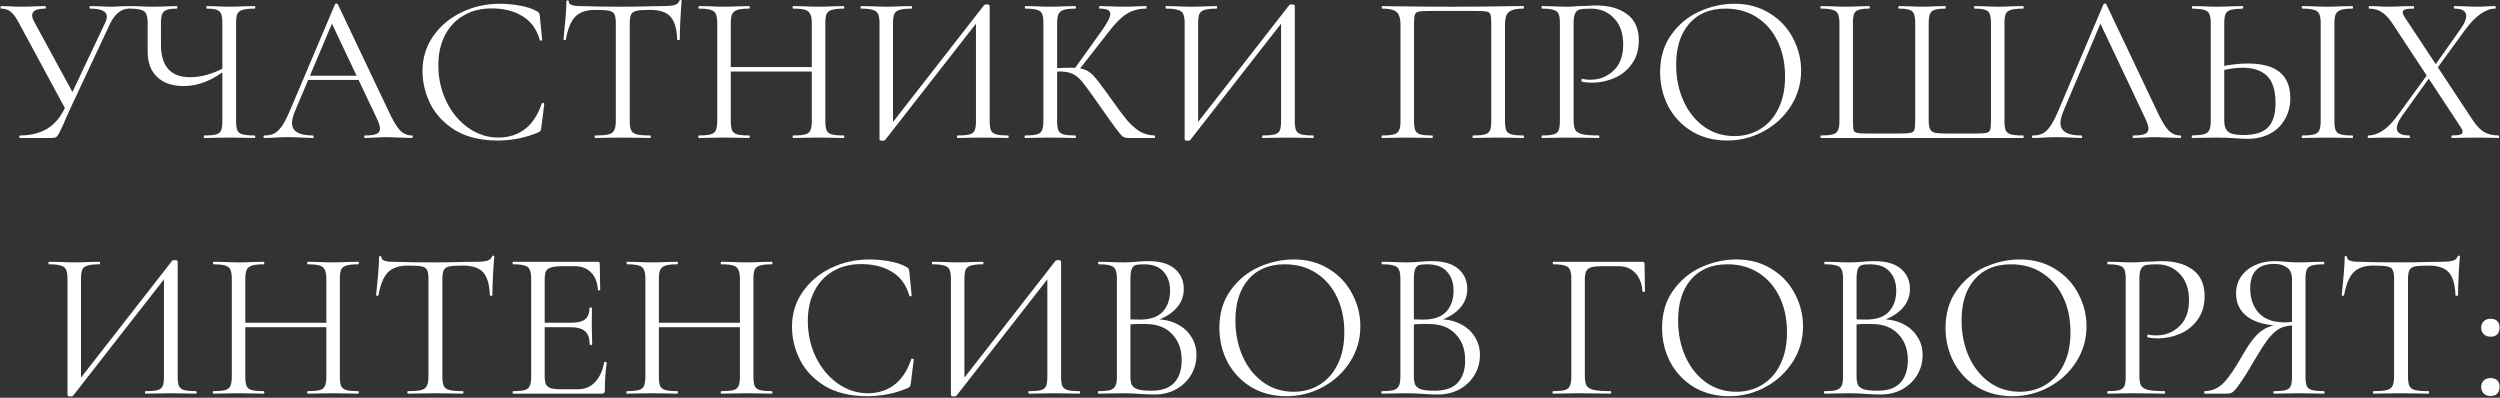 <?xml version="1.0" encoding="UTF-8"?> <svg xmlns="http://www.w3.org/2000/svg" width="616" height="98" viewBox="0 0 616 98" fill="none"><rect x="0" y="0" width="616" height="98" fill="#333333" stroke="none"/><path d="M25.861 5.712C26.173 5.088 26.329 4.551 26.329 4.1C26.329 3.441 26 2.956 25.341 2.644C24.682 2.297 23.642 2.124 22.221 2.124C22.117 2.124 22.065 2.02 22.065 1.812C22.065 1.604 22.117 1.5 22.221 1.5L24.353 1.552C25.532 1.621 26.606 1.656 27.577 1.656C28.166 1.656 28.877 1.621 29.709 1.552L31.737 1.5C31.806 1.5 31.841 1.604 31.841 1.812C31.841 2.02 31.806 2.124 31.737 2.124C30.836 2.124 29.969 2.453 29.137 3.112C28.34 3.771 27.646 4.724 27.057 5.972L17.385 26.616C16.622 28.245 16.033 29.58 15.617 30.62C15.097 31.764 14.716 32.544 14.473 32.96C14.265 33.376 14.04 33.653 13.797 33.792C13.554 33.931 13.208 34 12.757 34H4.905C4.801 34 4.749 33.896 4.749 33.688C4.749 33.48 4.801 33.376 4.905 33.376C7.47 33.376 9.689 32.839 11.561 31.764C13.433 30.655 14.941 28.869 16.085 26.408L25.861 5.712ZM4.749 5.816C4.021 4.429 3.345 3.476 2.721 2.956C2.097 2.401 1.265 2.124 0.225 2.124C0.156 2.124 0.121 2.02 0.121 1.812C0.121 1.604 0.156 1.5 0.225 1.5L2.305 1.552C3.345 1.621 4.229 1.656 4.957 1.656C6.24 1.656 7.609 1.621 9.065 1.552L11.145 1.5C11.249 1.5 11.301 1.604 11.301 1.812C11.301 2.02 11.249 2.124 11.145 2.124C8.996 2.124 7.921 2.679 7.921 3.788C7.921 4.204 8.077 4.707 8.389 5.296L18.321 23.548L16.345 27.292L4.749 5.816ZM54.79 5.816C54.79 4.776 54.703 4.013 54.53 3.528C54.357 3.008 53.993 2.644 53.438 2.436C52.918 2.228 52.086 2.124 50.942 2.124C50.873 2.124 50.838 2.02 50.838 1.812C50.838 1.604 50.873 1.5 50.942 1.5L53.23 1.552C54.617 1.621 55.726 1.656 56.558 1.656C57.494 1.656 58.69 1.621 60.146 1.552L62.746 1.5C62.85 1.5 62.902 1.604 62.902 1.812C62.902 2.02 62.85 2.124 62.746 2.124C61.429 2.124 60.441 2.228 59.782 2.436C59.158 2.609 58.725 2.939 58.482 3.424C58.274 3.909 58.17 4.672 58.17 5.712V29.788C58.17 30.828 58.274 31.608 58.482 32.128C58.725 32.613 59.158 32.943 59.782 33.116C60.441 33.289 61.429 33.376 62.746 33.376C62.85 33.376 62.902 33.48 62.902 33.688C62.902 33.896 62.85 34 62.746 34C61.671 34 60.805 33.983 60.146 33.948L56.558 33.896L52.866 33.948C52.277 33.983 51.445 34 50.37 34C50.266 34 50.214 33.896 50.214 33.688C50.214 33.48 50.266 33.376 50.37 33.376C51.722 33.376 52.693 33.289 53.282 33.116C53.871 32.943 54.27 32.613 54.478 32.128C54.686 31.643 54.79 30.863 54.79 29.788V5.816ZM56.038 16.892C52.467 19.769 48.879 21.208 45.274 21.208C42.466 21.208 40.282 20.463 38.722 18.972C37.162 17.481 36.382 15.419 36.382 12.784V5.712C36.382 4.672 36.261 3.909 36.018 3.424C35.81 2.939 35.394 2.609 34.77 2.436C34.181 2.228 33.245 2.124 31.962 2.124C31.858 2.124 31.806 2.02 31.806 1.812C31.806 1.604 31.858 1.5 31.962 1.5L34.146 1.552C35.533 1.621 36.781 1.656 37.89 1.656C38.93 1.656 40.143 1.621 41.53 1.552L43.558 1.5C43.662 1.5 43.714 1.604 43.714 1.812C43.714 2.02 43.662 2.124 43.558 2.124C42.449 2.124 41.617 2.228 41.062 2.436C40.507 2.644 40.126 3.008 39.918 3.528C39.745 4.013 39.658 4.776 39.658 5.816V10.964C39.658 16.337 42.05 19.024 46.834 19.024C49.607 19.024 52.519 18.192 55.57 16.528L56.038 16.892ZM75.744 18.66H89.524L89.888 19.7H75.224L75.744 18.66ZM101.484 33.376C101.622 33.376 101.692 33.48 101.692 33.688C101.692 33.896 101.622 34 101.484 34C100.825 34 99.802 33.965 98.416 33.896C97.029 33.827 96.024 33.792 95.4 33.792C94.637 33.792 93.666 33.827 92.488 33.896C91.378 33.965 90.529 34 89.94 34C89.801 34 89.732 33.896 89.732 33.688C89.732 33.48 89.801 33.376 89.94 33.376C91.257 33.376 92.193 33.255 92.748 33.012C93.337 32.769 93.632 32.336 93.632 31.712C93.632 31.192 93.424 30.464 93.008 29.528L81.464 5.14L82.764 3.528L72.676 27.396C72.19 28.575 71.948 29.545 71.948 30.308C71.948 32.353 73.646 33.376 77.044 33.376C77.217 33.376 77.304 33.48 77.304 33.688C77.304 33.896 77.217 34 77.044 34C76.42 34 75.518 33.965 74.34 33.896C73.022 33.827 71.878 33.792 70.908 33.792C70.006 33.792 68.966 33.827 67.788 33.896C66.748 33.965 65.881 34 65.188 34C65.014 34 64.928 33.896 64.928 33.688C64.928 33.48 65.014 33.376 65.188 33.376C66.158 33.376 66.973 33.203 67.632 32.856C68.325 32.475 68.966 31.833 69.556 30.932C70.18 29.996 70.856 28.661 71.584 26.928L82.556 1.032C82.625 0.928 82.746 0.876 82.92 0.876C83.093 0.876 83.197 0.928 83.232 1.032L95.504 26.876C96.682 29.441 97.688 31.175 98.52 32.076C99.352 32.943 100.34 33.376 101.484 33.376ZM123.138 0.928C124.802 0.928 126.483 1.084 128.182 1.396C129.881 1.708 131.233 2.159 132.238 2.748C132.55 2.887 132.741 3.043 132.81 3.216C132.914 3.355 132.983 3.615 133.018 3.996L133.59 9.82C133.59 9.924 133.503 9.993 133.33 10.028C133.157 10.028 133.053 9.976 133.018 9.872C132.255 7.203 130.834 5.244 128.754 3.996C126.709 2.713 124.161 2.072 121.11 2.072C118.475 2.072 116.17 2.661 114.194 3.84C112.218 4.984 110.693 6.613 109.618 8.728C108.543 10.843 108.006 13.287 108.006 16.06C108.006 19.284 108.665 22.265 109.982 25.004C111.334 27.743 113.137 29.909 115.39 31.504C117.678 33.099 120.139 33.896 122.774 33.896C125.27 33.896 127.437 33.22 129.274 31.868C131.111 30.481 132.515 28.367 133.486 25.524C133.486 25.42 133.555 25.368 133.694 25.368C133.798 25.368 133.885 25.385 133.954 25.42C134.058 25.455 134.11 25.507 134.11 25.576L133.382 31.452C133.313 31.868 133.226 32.145 133.122 32.284C133.053 32.388 132.862 32.509 132.55 32.648C129.43 33.965 126.137 34.624 122.67 34.624C118.51 34.624 115.026 33.792 112.218 32.128C109.445 30.429 107.399 28.28 106.082 25.68C104.765 23.08 104.106 20.341 104.106 17.464C104.106 14.275 104.99 11.415 106.758 8.884C108.526 6.353 110.866 4.395 113.778 3.008C116.69 1.621 119.81 0.928 123.138 0.928ZM146.639 2.436C144.49 2.436 142.86 2.991 141.751 4.1C140.676 5.209 139.896 7.099 139.411 9.768C139.411 9.837 139.307 9.872 139.099 9.872C138.926 9.872 138.839 9.837 138.839 9.768C138.978 8.52 139.134 6.891 139.307 4.88C139.48 2.869 139.567 1.361 139.567 0.356C139.567 0.183 139.654 0.096 139.827 0.096C140.035 0.096 140.139 0.183 140.139 0.356C140.139 1.119 141.075 1.5 142.947 1.5C145.928 1.604 149.412 1.656 153.399 1.656C155.444 1.656 157.611 1.621 159.899 1.552L163.435 1.5C164.683 1.5 165.602 1.413 166.191 1.24C166.815 1.067 167.214 0.72 167.387 0.2C167.422 0.061 167.526 -0.008 167.699 -0.008C167.872 -0.008 167.959 0.061 167.959 0.2C167.855 1.205 167.751 2.731 167.647 4.776C167.543 6.821 167.491 8.485 167.491 9.768C167.491 9.837 167.387 9.872 167.179 9.872C166.971 9.872 166.867 9.837 166.867 9.768C166.763 7.064 166.208 5.175 165.203 4.1C164.198 2.991 162.534 2.436 160.211 2.436C158.651 2.436 157.542 2.505 156.883 2.644C156.224 2.783 155.774 3.077 155.531 3.528C155.288 3.979 155.167 4.741 155.167 5.816V29.788C155.167 30.863 155.288 31.643 155.531 32.128C155.774 32.613 156.242 32.943 156.935 33.116C157.628 33.289 158.72 33.376 160.211 33.376C160.315 33.376 160.367 33.48 160.367 33.688C160.367 33.896 160.315 34 160.211 34C159.067 34 158.148 33.983 157.455 33.948L153.399 33.896L149.499 33.948C148.806 33.983 147.852 34 146.639 34C146.57 34 146.535 33.896 146.535 33.688C146.535 33.48 146.57 33.376 146.639 33.376C148.13 33.376 149.222 33.289 149.915 33.116C150.608 32.943 151.076 32.613 151.319 32.128C151.596 31.608 151.735 30.828 151.735 29.788V5.712C151.735 4.637 151.614 3.892 151.371 3.476C151.128 3.025 150.678 2.748 150.019 2.644C149.36 2.505 148.234 2.436 146.639 2.436ZM200.032 5.816C200.032 4.776 199.911 4.013 199.668 3.528C199.46 3.008 199.044 2.644 198.42 2.436C197.796 2.228 196.808 2.124 195.456 2.124C195.352 2.124 195.3 2.02 195.3 1.812C195.3 1.604 195.352 1.5 195.456 1.5L197.952 1.552C199.477 1.621 200.743 1.656 201.748 1.656C202.684 1.656 203.88 1.621 205.336 1.552L207.884 1.5C207.988 1.5 208.04 1.604 208.04 1.812C208.04 2.02 207.988 2.124 207.884 2.124C206.567 2.124 205.596 2.228 204.972 2.436C204.348 2.609 203.915 2.939 203.672 3.424C203.464 3.909 203.36 4.672 203.36 5.712V29.788C203.36 30.828 203.464 31.608 203.672 32.128C203.915 32.613 204.348 32.943 204.972 33.116C205.596 33.289 206.567 33.376 207.884 33.376C207.988 33.376 208.04 33.48 208.04 33.688C208.04 33.896 207.988 34 207.884 34C206.809 34 205.96 33.983 205.336 33.948L201.748 33.896L197.952 33.948C197.328 33.983 196.496 34 195.456 34C195.352 34 195.3 33.896 195.3 33.688C195.3 33.48 195.352 33.376 195.456 33.376C196.808 33.376 197.796 33.289 198.42 33.116C199.044 32.943 199.46 32.613 199.668 32.128C199.911 31.608 200.032 30.828 200.032 29.788V5.816ZM178.244 16.528H201.488V17.62H178.244V16.528ZM176.736 5.712C176.736 4.672 176.615 3.909 176.372 3.424C176.164 2.939 175.748 2.609 175.124 2.436C174.5 2.228 173.529 2.124 172.212 2.124C172.143 2.124 172.108 2.02 172.108 1.812C172.108 1.604 172.143 1.5 172.212 1.5L174.864 1.552C176.32 1.621 177.481 1.656 178.348 1.656C179.353 1.656 180.619 1.621 182.144 1.552L184.64 1.5C184.709 1.5 184.744 1.604 184.744 1.812C184.744 2.02 184.709 2.124 184.64 2.124C183.323 2.124 182.335 2.228 181.676 2.436C181.052 2.644 180.619 3.008 180.376 3.528C180.168 4.013 180.064 4.776 180.064 5.816V29.788C180.064 30.828 180.168 31.608 180.376 32.128C180.619 32.613 181.052 32.943 181.676 33.116C182.3 33.289 183.288 33.376 184.64 33.376C184.709 33.376 184.744 33.48 184.744 33.688C184.744 33.896 184.709 34 184.64 34C183.565 34 182.716 33.983 182.092 33.948L178.348 33.896L174.76 33.948C174.136 33.983 173.269 34 172.16 34C172.091 34 172.056 33.896 172.056 33.688C172.056 33.48 172.091 33.376 172.16 33.376C173.477 33.376 174.448 33.289 175.072 33.116C175.731 32.943 176.164 32.613 176.372 32.128C176.615 31.608 176.736 30.828 176.736 29.788V5.712ZM242.505 1.24C242.609 1.136 242.8 1.084 243.077 1.084C243.597 1.084 243.857 1.205 243.857 1.448V29.788C243.857 30.828 243.961 31.608 244.169 32.128C244.412 32.613 244.845 32.943 245.469 33.116C246.093 33.289 247.064 33.376 248.381 33.376C248.485 33.376 248.537 33.48 248.537 33.688C248.537 33.896 248.485 34 248.381 34C247.306 34 246.44 33.983 245.781 33.948L242.193 33.896L238.397 33.948C237.808 33.983 236.993 34 235.953 34C235.849 34 235.797 33.896 235.797 33.688C235.797 33.48 235.849 33.376 235.953 33.376C237.305 33.376 238.293 33.289 238.917 33.116C239.541 32.943 239.957 32.613 240.165 32.128C240.373 31.643 240.477 30.863 240.477 29.788V4.36L241.465 4.568L218.117 34.468C218.013 34.607 217.805 34.676 217.493 34.676C216.973 34.676 216.713 34.555 216.713 34.312V5.712C216.713 4.672 216.592 3.909 216.349 3.424C216.141 2.939 215.708 2.609 215.049 2.436C214.425 2.228 213.454 2.124 212.137 2.124C212.068 2.124 212.033 2.02 212.033 1.812C212.033 1.604 212.068 1.5 212.137 1.5L214.841 1.552C216.297 1.621 217.476 1.656 218.377 1.656C219.382 1.656 220.648 1.621 222.173 1.552L224.617 1.5C224.686 1.5 224.721 1.604 224.721 1.812C224.721 2.02 224.686 2.124 224.617 2.124C223.265 2.124 222.277 2.228 221.653 2.436C221.029 2.609 220.596 2.939 220.353 3.424C220.145 3.909 220.041 4.672 220.041 5.712V31.452L219.105 31.244L242.505 1.24ZM277.946 34C277.461 34 277.027 33.879 276.646 33.636C276.299 33.359 275.71 32.665 274.878 31.556C274.046 30.447 272.555 28.349 270.406 25.264C268.707 22.837 267.477 21.156 266.714 20.22C265.951 19.284 265.171 18.625 264.374 18.244C263.577 17.828 262.502 17.62 261.15 17.62C260.699 17.62 260.283 17.637 259.902 17.672C259.521 17.707 259.191 17.741 258.914 17.776L258.862 16.84C261.046 16.736 262.745 16.684 263.958 16.684C265.449 16.684 266.593 16.857 267.39 17.204C268.187 17.516 268.933 18.071 269.626 18.868C270.354 19.665 271.481 21.139 273.006 23.288L273.682 24.224C275.311 26.547 276.629 28.315 277.634 29.528C278.639 30.707 279.679 31.643 280.754 32.336C281.863 32.995 283.111 33.341 284.498 33.376C284.567 33.376 284.602 33.48 284.602 33.688C284.602 33.896 284.567 34 284.498 34H277.946ZM252.57 34C252.501 34 252.466 33.896 252.466 33.688C252.466 33.48 252.501 33.376 252.57 33.376C253.887 33.376 254.858 33.289 255.482 33.116C256.106 32.943 256.522 32.613 256.73 32.128C256.973 31.608 257.094 30.828 257.094 29.788V5.712C257.094 4.672 256.99 3.909 256.782 3.424C256.574 2.939 256.158 2.609 255.534 2.436C254.91 2.228 253.939 2.124 252.622 2.124C252.553 2.124 252.518 2.02 252.518 1.812C252.518 1.604 252.553 1.5 252.622 1.5L255.17 1.552C256.626 1.621 257.805 1.656 258.706 1.656C259.711 1.656 260.977 1.621 262.502 1.552L264.998 1.5C265.067 1.5 265.102 1.604 265.102 1.812C265.102 2.02 265.067 2.124 264.998 2.124C263.681 2.124 262.71 2.228 262.086 2.436C261.462 2.644 261.029 3.008 260.786 3.528C260.578 4.013 260.474 4.776 260.474 5.816V29.788C260.474 30.828 260.578 31.608 260.786 32.128C261.029 32.613 261.445 32.943 262.034 33.116C262.658 33.289 263.646 33.376 264.998 33.376C265.067 33.376 265.102 33.48 265.102 33.688C265.102 33.896 265.067 34 264.998 34C263.923 34 263.074 33.983 262.45 33.948L258.706 33.896L255.17 33.948C254.546 33.983 253.679 34 252.57 34ZM264.686 17.048L271.238 7.896C272.798 5.747 273.578 4.256 273.578 3.424C273.578 2.973 273.353 2.644 272.902 2.436C272.486 2.228 271.827 2.124 270.926 2.124C270.857 2.124 270.822 2.02 270.822 1.812C270.822 1.604 270.857 1.5 270.926 1.5L273.162 1.552C274.479 1.621 275.71 1.656 276.854 1.656C278.033 1.656 279.246 1.621 280.494 1.552L282.366 1.5C282.47 1.5 282.522 1.604 282.522 1.812C282.522 2.02 282.47 2.124 282.366 2.124C280.529 2.124 278.917 2.575 277.53 3.476C276.178 4.343 274.705 5.833 273.11 7.948L265.622 17.516L264.686 17.048ZM317.686 1.24C317.79 1.136 317.98 1.084 318.258 1.084C318.778 1.084 319.038 1.205 319.038 1.448V29.788C319.038 30.828 319.142 31.608 319.35 32.128C319.592 32.613 320.026 32.943 320.65 33.116C321.274 33.289 322.244 33.376 323.562 33.376C323.666 33.376 323.718 33.48 323.718 33.688C323.718 33.896 323.666 34 323.562 34C322.487 34 321.62 33.983 320.962 33.948L317.374 33.896L313.578 33.948C312.988 33.983 312.174 34 311.134 34C311.03 34 310.978 33.896 310.978 33.688C310.978 33.48 311.03 33.376 311.134 33.376C312.486 33.376 313.474 33.289 314.098 33.116C314.722 32.943 315.138 32.613 315.346 32.128C315.554 31.643 315.658 30.863 315.658 29.788V4.36L316.646 4.568L293.298 34.468C293.194 34.607 292.986 34.676 292.674 34.676C292.154 34.676 291.894 34.555 291.894 34.312V5.712C291.894 4.672 291.772 3.909 291.53 3.424C291.322 2.939 290.888 2.609 290.23 2.436C289.606 2.228 288.635 2.124 287.318 2.124C287.248 2.124 287.214 2.02 287.214 1.812C287.214 1.604 287.248 1.5 287.318 1.5L290.022 1.552C291.478 1.621 292.656 1.656 293.558 1.656C294.563 1.656 295.828 1.621 297.354 1.552L299.798 1.5C299.867 1.5 299.902 1.604 299.902 1.812C299.902 2.02 299.867 2.124 299.798 2.124C298.446 2.124 297.458 2.228 296.834 2.436C296.21 2.609 295.776 2.939 295.534 3.424C295.326 3.909 295.222 4.672 295.222 5.712V31.452L294.286 31.244L317.686 1.24ZM375.35 33.376C375.454 33.376 375.506 33.48 375.506 33.688C375.506 33.896 375.454 34 375.35 34C374.241 34 373.374 33.983 372.75 33.948L369.214 33.896L365.522 33.948C364.898 33.983 364.049 34 362.974 34C362.87 34 362.818 33.896 362.818 33.688C362.818 33.48 362.87 33.376 362.974 33.376C364.292 33.376 365.262 33.289 365.886 33.116C366.51 32.943 366.926 32.613 367.134 32.128C367.342 31.608 367.446 30.828 367.446 29.788V5.92C367.446 4.741 367.377 3.961 367.238 3.58C367.134 3.199 366.84 2.956 366.354 2.852C365.869 2.748 364.881 2.696 363.39 2.696H352.73C351.17 2.696 350.13 2.748 349.61 2.852C349.09 2.956 348.761 3.216 348.622 3.632C348.484 4.013 348.414 4.776 348.414 5.92V29.788C348.414 30.828 348.518 31.608 348.726 32.128C348.969 32.613 349.385 32.943 349.974 33.116C350.598 33.289 351.586 33.376 352.938 33.376C353.008 33.376 353.042 33.48 353.042 33.688C353.042 33.896 353.008 34 352.938 34C351.864 34 351.014 33.983 350.39 33.948L346.646 33.896L343.11 33.948C342.486 33.983 341.62 34 340.51 34C340.441 34 340.406 33.896 340.406 33.688C340.406 33.48 340.441 33.376 340.51 33.376C341.828 33.376 342.798 33.289 343.422 33.116C344.081 32.943 344.514 32.613 344.722 32.128C344.965 31.608 345.086 30.828 345.086 29.788V6.336C345.086 5.261 344.965 4.429 344.722 3.84C344.514 3.251 344.081 2.817 343.422 2.54C342.764 2.263 341.81 2.124 340.562 2.124C340.493 2.124 340.458 2.02 340.458 1.812C340.458 1.604 340.493 1.5 340.562 1.5C341.741 1.5 342.868 1.517 343.942 1.552C348.449 1.621 353.181 1.656 358.138 1.656C362.645 1.656 367.81 1.604 373.634 1.5H375.35C375.454 1.5 375.506 1.604 375.506 1.812C375.506 2.02 375.454 2.124 375.35 2.124C374.102 2.124 373.149 2.263 372.49 2.54C371.832 2.817 371.381 3.251 371.138 3.84C370.93 4.429 370.826 5.261 370.826 6.336V29.788C370.826 30.828 370.93 31.608 371.138 32.128C371.381 32.613 371.814 32.943 372.438 33.116C373.062 33.289 374.033 33.376 375.35 33.376ZM387.737 29.58C387.737 30.689 387.876 31.504 388.153 32.024C388.465 32.509 389.037 32.856 389.869 33.064C390.736 33.272 392.088 33.376 393.925 33.376C394.029 33.376 394.081 33.48 394.081 33.688C394.081 33.896 394.029 34 393.925 34C392.504 34 391.394 33.983 390.597 33.948L386.073 33.896L382.589 33.948C381.93 33.983 381.046 34 379.937 34C379.868 34 379.833 33.896 379.833 33.688C379.833 33.48 379.868 33.376 379.937 33.376C381.254 33.376 382.208 33.289 382.797 33.116C383.421 32.943 383.837 32.613 384.045 32.128C384.253 31.608 384.357 30.828 384.357 29.788V5.712C384.357 4.672 384.253 3.909 384.045 3.424C383.837 2.939 383.421 2.609 382.797 2.436C382.208 2.228 381.254 2.124 379.937 2.124C379.868 2.124 379.833 2.02 379.833 1.812C379.833 1.604 379.868 1.5 379.937 1.5L382.537 1.552C383.993 1.621 385.154 1.656 386.021 1.656C386.888 1.656 387.858 1.604 388.933 1.5C389.349 1.5 390.008 1.483 390.909 1.448C391.81 1.379 392.59 1.344 393.249 1.344C396.438 1.344 398.986 2.055 400.893 3.476C402.834 4.897 403.805 7.064 403.805 9.976C403.805 12.264 403.233 14.188 402.089 15.748C400.98 17.308 399.541 18.469 397.773 19.232C396.005 19.995 394.185 20.376 392.313 20.376C391.308 20.376 390.476 20.289 389.817 20.116C389.713 20.116 389.661 20.029 389.661 19.856C389.661 19.752 389.678 19.648 389.713 19.544C389.782 19.44 389.852 19.405 389.921 19.44C390.476 19.579 391.1 19.648 391.793 19.648C394.081 19.648 396.005 18.903 397.565 17.412C399.16 15.921 399.957 13.772 399.957 10.964C399.957 8.225 399.212 6.076 397.721 4.516C396.23 2.921 394.324 2.124 392.001 2.124C390.753 2.124 389.852 2.193 389.297 2.332C388.742 2.471 388.344 2.8 388.101 3.32C387.858 3.805 387.737 4.637 387.737 5.816V29.58ZM425.539 34.624C422.315 34.624 419.438 33.879 416.907 32.388C414.411 30.863 412.47 28.817 411.083 26.252C409.731 23.652 409.055 20.827 409.055 17.776C409.055 14.205 409.957 11.155 411.759 8.624C413.562 6.059 415.867 4.135 418.675 2.852C421.518 1.569 424.413 0.928 427.359 0.928C430.653 0.928 433.547 1.708 436.043 3.268C438.539 4.793 440.446 6.821 441.763 9.352C443.115 11.883 443.791 14.569 443.791 17.412C443.791 20.567 442.959 23.461 441.295 26.096C439.631 28.731 437.395 30.811 434.587 32.336C431.814 33.861 428.798 34.624 425.539 34.624ZM427.359 33.532C429.717 33.532 431.831 32.96 433.703 31.816C435.61 30.672 437.101 29.008 438.175 26.824C439.285 24.605 439.839 21.953 439.839 18.868C439.839 15.609 439.233 12.715 438.019 10.184C436.806 7.653 435.09 5.677 432.871 4.256C430.687 2.835 428.122 2.124 425.175 2.124C421.362 2.124 418.381 3.355 416.231 5.816C414.082 8.277 413.007 11.657 413.007 15.956C413.007 19.215 413.614 22.196 414.827 24.9C416.041 27.569 417.739 29.684 419.923 31.244C422.107 32.769 424.586 33.532 427.359 33.532ZM448.66 34C448.591 34 448.556 33.896 448.556 33.688C448.556 33.48 448.591 33.376 448.66 33.376C449.977 33.376 450.948 33.289 451.572 33.116C452.231 32.943 452.664 32.613 452.872 32.128C453.115 31.608 453.236 30.828 453.236 29.788V5.712C453.236 4.672 453.115 3.909 452.872 3.424C452.664 2.939 452.231 2.609 451.572 2.436C450.948 2.228 449.977 2.124 448.66 2.124C448.591 2.124 448.556 2.02 448.556 1.812C448.556 1.604 448.591 1.5 448.66 1.5L451.26 1.552C452.716 1.621 453.895 1.656 454.796 1.656C455.697 1.656 456.841 1.621 458.228 1.552L460.568 1.5C460.672 1.5 460.724 1.604 460.724 1.812C460.724 2.02 460.672 2.124 460.568 2.124C459.389 2.124 458.523 2.228 457.968 2.436C457.413 2.609 457.032 2.939 456.824 3.424C456.651 3.909 456.564 4.672 456.564 5.712V29.684C456.564 30.863 456.616 31.643 456.72 32.024C456.859 32.405 457.171 32.648 457.656 32.752C458.141 32.856 459.129 32.908 460.62 32.908H467.588C469.113 32.908 470.136 32.856 470.656 32.752C471.211 32.648 471.557 32.405 471.696 32.024C471.835 31.608 471.904 30.828 471.904 29.684V5.712C471.904 4.672 471.8 3.909 471.592 3.424C471.419 2.939 471.055 2.609 470.5 2.436C469.945 2.228 469.079 2.124 467.9 2.124C467.796 2.124 467.744 2.02 467.744 1.812C467.744 1.604 467.796 1.5 467.9 1.5L470.396 1.552C471.783 1.621 472.857 1.656 473.62 1.656C474.487 1.656 475.579 1.621 476.896 1.552L479.34 1.5C479.409 1.5 479.444 1.604 479.444 1.812C479.444 2.02 479.409 2.124 479.34 2.124C478.127 2.124 477.243 2.228 476.688 2.436C476.133 2.609 475.752 2.939 475.544 3.424C475.336 3.909 475.232 4.672 475.232 5.712V29.788C475.232 30.793 475.371 31.521 475.648 31.972C475.925 32.388 476.359 32.648 476.948 32.752C477.572 32.856 478.577 32.908 479.964 32.908H486.256C487.816 32.908 488.856 32.856 489.376 32.752C489.896 32.648 490.225 32.405 490.364 32.024C490.503 31.643 490.572 30.863 490.572 29.684V5.712C490.572 4.672 490.468 3.909 490.26 3.424C490.087 2.939 489.723 2.609 489.168 2.436C488.613 2.228 487.747 2.124 486.568 2.124C486.464 2.124 486.412 2.02 486.412 1.812C486.412 1.604 486.464 1.5 486.568 1.5L488.908 1.552C490.295 1.621 491.439 1.656 492.34 1.656C493.241 1.656 494.42 1.621 495.876 1.552L498.476 1.5C498.58 1.5 498.632 1.604 498.632 1.812C498.632 2.02 498.58 2.124 498.476 2.124C497.124 2.124 496.136 2.228 495.512 2.436C494.888 2.609 494.455 2.939 494.212 3.424C494.004 3.909 493.9 4.672 493.9 5.712V29.788C493.9 30.828 494.004 31.608 494.212 32.128C494.455 32.613 494.888 32.943 495.512 33.116C496.171 33.289 497.159 33.376 498.476 33.376C498.58 33.376 498.632 33.48 498.632 33.688C498.632 33.896 498.58 34 498.476 34H448.66ZM500.935 34C500.762 34 500.675 33.896 500.675 33.688C500.675 33.48 500.762 33.376 500.935 33.376C501.906 33.376 502.721 33.203 503.379 32.856C504.073 32.475 504.714 31.833 505.303 30.932C505.927 29.996 506.603 28.661 507.331 26.928L518.303 1.032C518.373 0.928 518.494 0.876 518.667 0.876C518.841 0.876 518.945 0.928 518.979 1.032L531.251 26.876C532.43 29.441 533.435 31.175 534.267 32.076C535.099 32.943 536.087 33.376 537.231 33.376C537.37 33.376 537.439 33.48 537.439 33.688C537.439 33.896 537.37 34 537.231 34C536.573 34 535.55 33.965 534.163 33.896C532.777 33.827 531.771 33.792 531.147 33.792C530.385 33.792 529.414 33.827 528.235 33.896C527.126 33.965 526.277 34 525.687 34C525.549 34 525.479 33.896 525.479 33.688C525.479 33.48 525.549 33.376 525.687 33.376C527.005 33.376 527.941 33.255 528.495 33.012C529.085 32.769 529.379 32.336 529.379 31.712C529.379 31.192 529.171 30.464 528.755 29.528L517.211 5.14L518.511 3.528L508.423 27.396C507.938 28.575 507.695 29.545 507.695 30.308C507.695 32.353 509.394 33.376 512.791 33.376C512.965 33.376 513.051 33.48 513.051 33.688C513.051 33.896 512.965 34 512.791 34C512.167 34 511.266 33.965 510.087 33.896C508.77 33.827 507.626 33.792 506.655 33.792C505.754 33.792 504.714 33.827 503.535 33.896C502.495 33.965 501.629 34 500.935 34ZM553.827 34.208C552.926 34.208 551.851 34.156 550.603 34.052C550.118 34.017 549.494 33.983 548.731 33.948C548.003 33.913 547.188 33.896 546.287 33.896L542.855 33.948C542.196 33.983 541.295 34 540.151 34C540.082 34 540.047 33.896 540.047 33.688C540.047 33.48 540.082 33.376 540.151 33.376C541.503 33.341 542.474 33.237 543.063 33.064C543.687 32.891 544.12 32.561 544.363 32.076C544.606 31.591 544.727 30.828 544.727 29.788V5.712C544.727 4.672 544.606 3.909 544.363 3.424C544.155 2.939 543.739 2.609 543.115 2.436C542.526 2.263 541.572 2.159 540.255 2.124C540.151 2.124 540.099 2.02 540.099 1.812C540.099 1.604 540.151 1.5 540.255 1.5L542.751 1.552C544.138 1.621 545.316 1.656 546.287 1.656C547.292 1.656 548.558 1.621 550.083 1.552L552.579 1.5C552.683 1.5 552.735 1.604 552.735 1.812C552.735 2.02 552.683 2.124 552.579 2.124C551.262 2.159 550.291 2.263 549.667 2.436C549.043 2.609 548.61 2.956 548.367 3.476C548.159 3.961 548.055 4.741 548.055 5.816V29.788C548.055 31.001 548.367 31.885 548.991 32.44C549.615 32.995 550.88 33.272 552.787 33.272C555.595 33.272 557.606 32.648 558.819 31.4C560.067 30.117 560.691 28.124 560.691 25.42C560.691 22.3 559.998 20.064 558.611 18.712C557.224 17.36 555.214 16.684 552.579 16.684C550.811 16.684 548.835 16.979 546.651 17.568L546.547 16.528C549.216 15.939 551.66 15.644 553.879 15.644C560.847 15.644 564.331 18.487 564.331 24.172C564.331 26.148 563.88 27.899 562.979 29.424C562.112 30.949 560.882 32.128 559.287 32.96C557.692 33.792 555.872 34.208 553.827 34.208ZM575.199 29.788C575.199 30.828 575.303 31.608 575.511 32.128C575.719 32.613 576.135 32.943 576.759 33.116C577.383 33.289 578.354 33.376 579.671 33.376C579.74 33.376 579.775 33.48 579.775 33.688C579.775 33.896 579.74 34 579.671 34C578.596 34 577.747 33.983 577.123 33.948L573.483 33.896L569.895 33.948C569.271 33.983 568.404 34 567.295 34C567.191 34 567.139 33.896 567.139 33.688C567.139 33.48 567.191 33.376 567.295 33.376C568.612 33.376 569.583 33.289 570.207 33.116C570.831 32.943 571.247 32.613 571.455 32.128C571.698 31.608 571.819 30.828 571.819 29.788V5.712C571.819 4.672 571.698 3.909 571.455 3.424C571.247 2.939 570.831 2.609 570.207 2.436C569.583 2.228 568.612 2.124 567.295 2.124C567.191 2.124 567.139 2.02 567.139 1.812C567.139 1.604 567.191 1.5 567.295 1.5L569.895 1.552C571.42 1.621 572.616 1.656 573.483 1.656C574.419 1.656 575.65 1.621 577.175 1.552L579.671 1.5C579.74 1.5 579.775 1.604 579.775 1.812C579.775 2.02 579.74 2.124 579.671 2.124C578.388 2.124 577.435 2.228 576.811 2.436C576.187 2.644 575.754 3.008 575.511 3.528C575.303 4.013 575.199 4.776 575.199 5.816V29.788ZM604.142 34C604.072 34 604.038 33.896 604.038 33.688C604.038 33.48 604.072 33.376 604.142 33.376C605.078 33.376 605.754 33.307 606.17 33.168C606.586 33.029 606.794 32.804 606.794 32.492C606.794 32.18 606.638 31.799 606.326 31.348L589.582 5.92C588.68 4.533 587.779 3.563 586.878 3.008C586.011 2.419 584.971 2.124 583.758 2.124C583.688 2.124 583.654 2.02 583.654 1.812C583.654 1.604 583.688 1.5 583.758 1.5L585.734 1.552C586.635 1.621 587.294 1.656 587.71 1.656C588.888 1.656 590.31 1.621 591.974 1.552L594.678 1.5C594.782 1.5 594.834 1.604 594.834 1.812C594.834 2.02 594.782 2.124 594.678 2.124C593.776 2.124 593.1 2.193 592.65 2.332C592.234 2.471 592.026 2.713 592.026 3.06C592.026 3.337 592.182 3.719 592.494 4.204L609.342 29.684C610.243 31.036 611.162 31.989 612.098 32.544C613.068 33.099 614.264 33.376 615.686 33.376C615.755 33.376 615.79 33.48 615.79 33.688C615.79 33.896 615.755 34 615.686 34C614.784 34 614.074 33.983 613.554 33.948L610.694 33.896L606.69 33.948C606.066 33.983 605.216 34 604.142 34ZM583.55 34C583.446 34 583.394 33.896 583.394 33.688C583.394 33.48 583.446 33.376 583.55 33.376C585.942 33.376 588.299 31.799 590.622 28.644L598.474 17.88L599.098 18.452L591.766 28.696C590.968 29.875 590.57 30.828 590.57 31.556C590.57 32.769 591.592 33.376 593.638 33.376C593.742 33.376 593.794 33.48 593.794 33.688C593.794 33.896 593.742 34 593.638 34C592.598 34 591.8 33.983 591.246 33.948L587.658 33.896L585.474 33.948C585.092 33.983 584.451 34 583.55 34ZM599.254 17.1L606.274 7.168C607.21 5.851 607.678 4.776 607.678 3.944C607.678 2.731 606.707 2.124 604.766 2.124C604.662 2.124 604.61 2.02 604.61 1.812C604.61 1.604 604.662 1.5 604.766 1.5L607.106 1.552C608.423 1.621 609.619 1.656 610.694 1.656C611.318 1.656 612.046 1.621 612.878 1.552L614.802 1.5C614.906 1.5 614.958 1.604 614.958 1.812C614.958 2.02 614.906 2.124 614.802 2.124C613.658 2.124 612.462 2.557 611.214 3.424C609.966 4.291 608.718 5.573 607.47 7.272L599.93 17.62L599.254 17.1ZM42.424 64.24C42.528 64.136 42.719 64.084 42.996 64.084C43.516 64.084 43.776 64.205 43.776 64.448V92.788C43.776 93.828 43.88 94.608 44.088 95.128C44.331 95.613 44.764 95.943 45.388 96.116C46.012 96.289 46.983 96.376 48.3 96.376C48.404 96.376 48.456 96.48 48.456 96.688C48.456 96.896 48.404 97 48.3 97C47.225 97 46.359 96.983 45.7 96.948L42.112 96.896L38.316 96.948C37.727 96.983 36.912 97 35.872 97C35.768 97 35.716 96.896 35.716 96.688C35.716 96.48 35.768 96.376 35.872 96.376C37.224 96.376 38.212 96.289 38.836 96.116C39.46 95.943 39.876 95.613 40.084 95.128C40.292 94.643 40.396 93.863 40.396 92.788V67.36L41.384 67.568L18.036 97.468C17.932 97.607 17.724 97.676 17.412 97.676C16.892 97.676 16.632 97.555 16.632 97.312V68.712C16.632 67.672 16.511 66.909 16.268 66.424C16.06 65.939 15.627 65.609 14.968 65.436C14.344 65.228 13.373 65.124 12.056 65.124C11.987 65.124 11.952 65.02 11.952 64.812C11.952 64.604 11.987 64.5 12.056 64.5L14.76 64.552C16.216 64.621 17.395 64.656 18.296 64.656C19.301 64.656 20.567 64.621 22.092 64.552L24.536 64.5C24.605 64.5 24.64 64.604 24.64 64.812C24.64 65.02 24.605 65.124 24.536 65.124C23.184 65.124 22.196 65.228 21.572 65.436C20.948 65.609 20.515 65.939 20.272 66.424C20.064 66.909 19.96 67.672 19.96 68.712V94.452L19.024 94.244L42.424 64.24ZM80.413 68.816C80.413 67.776 80.291 67.013 80.049 66.528C79.841 66.008 79.425 65.644 78.801 65.436C78.177 65.228 77.189 65.124 75.837 65.124C75.733 65.124 75.681 65.02 75.681 64.812C75.681 64.604 75.733 64.5 75.837 64.5L78.333 64.552C79.858 64.621 81.124 64.656 82.129 64.656C83.065 64.656 84.261 64.621 85.717 64.552L88.265 64.5C88.369 64.5 88.421 64.604 88.421 64.812C88.421 65.02 88.369 65.124 88.265 65.124C86.948 65.124 85.977 65.228 85.353 65.436C84.729 65.609 84.296 65.939 84.053 66.424C83.845 66.909 83.741 67.672 83.741 68.712V92.788C83.741 93.828 83.845 94.608 84.053 95.128C84.296 95.613 84.729 95.943 85.353 96.116C85.977 96.289 86.948 96.376 88.265 96.376C88.369 96.376 88.421 96.48 88.421 96.688C88.421 96.896 88.369 97 88.265 97C87.19 97 86.341 96.983 85.717 96.948L82.129 96.896L78.333 96.948C77.709 96.983 76.877 97 75.837 97C75.733 97 75.681 96.896 75.681 96.688C75.681 96.48 75.733 96.376 75.837 96.376C77.189 96.376 78.177 96.289 78.801 96.116C79.425 95.943 79.841 95.613 80.049 95.128C80.291 94.608 80.413 93.828 80.413 92.788V68.816ZM58.625 79.528H81.869V80.62H58.625V79.528ZM57.117 68.712C57.117 67.672 56.995 66.909 56.753 66.424C56.545 65.939 56.129 65.609 55.505 65.436C54.881 65.228 53.91 65.124 52.593 65.124C52.523 65.124 52.489 65.02 52.489 64.812C52.489 64.604 52.523 64.5 52.593 64.5L55.245 64.552C56.701 64.621 57.862 64.656 58.729 64.656C59.734 64.656 60.999 64.621 62.525 64.552L65.021 64.5C65.09 64.5 65.125 64.604 65.125 64.812C65.125 65.02 65.09 65.124 65.021 65.124C63.703 65.124 62.715 65.228 62.057 65.436C61.433 65.644 60.999 66.008 60.757 66.528C60.549 67.013 60.445 67.776 60.445 68.816V92.788C60.445 93.828 60.549 94.608 60.757 95.128C60.999 95.613 61.433 95.943 62.057 96.116C62.681 96.289 63.669 96.376 65.021 96.376C65.09 96.376 65.125 96.48 65.125 96.688C65.125 96.896 65.09 97 65.021 97C63.946 97 63.097 96.983 62.473 96.948L58.729 96.896L55.141 96.948C54.517 96.983 53.65 97 52.541 97C52.471 97 52.437 96.896 52.437 96.688C52.437 96.48 52.471 96.376 52.541 96.376C53.858 96.376 54.829 96.289 55.453 96.116C56.111 95.943 56.545 95.613 56.753 95.128C56.995 94.608 57.117 93.828 57.117 92.788V68.712ZM100.474 65.436C98.325 65.436 96.695 65.991 95.586 67.1C94.511 68.209 93.731 70.099 93.246 72.768C93.246 72.837 93.142 72.872 92.934 72.872C92.761 72.872 92.674 72.837 92.674 72.768C92.813 71.52 92.969 69.891 93.142 67.88C93.315 65.869 93.402 64.361 93.402 63.356C93.402 63.183 93.489 63.096 93.662 63.096C93.87 63.096 93.974 63.183 93.974 63.356C93.974 64.119 94.91 64.5 96.782 64.5C99.763 64.604 103.247 64.656 107.234 64.656C109.279 64.656 111.446 64.621 113.734 64.552L117.27 64.5C118.518 64.5 119.437 64.413 120.026 64.24C120.65 64.067 121.049 63.72 121.222 63.2C121.257 63.061 121.361 62.992 121.534 62.992C121.707 62.992 121.794 63.061 121.794 63.2C121.69 64.205 121.586 65.731 121.482 67.776C121.378 69.821 121.326 71.485 121.326 72.768C121.326 72.837 121.222 72.872 121.014 72.872C120.806 72.872 120.702 72.837 120.702 72.768C120.598 70.064 120.043 68.175 119.038 67.1C118.033 65.991 116.369 65.436 114.046 65.436C112.486 65.436 111.377 65.505 110.718 65.644C110.059 65.783 109.609 66.077 109.366 66.528C109.123 66.979 109.002 67.741 109.002 68.816V92.788C109.002 93.863 109.123 94.643 109.366 95.128C109.609 95.613 110.077 95.943 110.77 96.116C111.463 96.289 112.555 96.376 114.046 96.376C114.15 96.376 114.202 96.48 114.202 96.688C114.202 96.896 114.15 97 114.046 97C112.902 97 111.983 96.983 111.29 96.948L107.234 96.896L103.334 96.948C102.641 96.983 101.687 97 100.474 97C100.405 97 100.37 96.896 100.37 96.688C100.37 96.48 100.405 96.376 100.474 96.376C101.965 96.376 103.057 96.289 103.75 96.116C104.443 95.943 104.911 95.613 105.154 95.128C105.431 94.608 105.57 93.828 105.57 92.788V68.712C105.57 67.637 105.449 66.892 105.206 66.476C104.963 66.025 104.513 65.748 103.854 65.644C103.195 65.505 102.069 65.436 100.474 65.436ZM126.411 97C126.342 97 126.307 96.896 126.307 96.688C126.307 96.48 126.342 96.376 126.411 96.376C127.728 96.376 128.682 96.289 129.271 96.116C129.895 95.943 130.311 95.613 130.519 95.128C130.762 94.608 130.883 93.828 130.883 92.788V68.712C130.883 67.672 130.762 66.909 130.519 66.424C130.311 65.939 129.895 65.609 129.271 65.436C128.682 65.228 127.728 65.124 126.411 65.124C126.342 65.124 126.307 65.02 126.307 64.812C126.307 64.604 126.342 64.5 126.411 64.5H147.315C147.627 64.5 147.783 64.656 147.783 64.968L147.887 71.364C147.887 71.468 147.783 71.537 147.575 71.572C147.402 71.572 147.315 71.52 147.315 71.416C147.211 69.579 146.656 68.157 145.651 67.152C144.646 66.112 143.311 65.592 141.647 65.592H138.475C137.262 65.592 136.36 65.696 135.771 65.904C135.182 66.077 134.766 66.389 134.523 66.84C134.315 67.291 134.211 68.001 134.211 68.972V92.58C134.211 93.516 134.315 94.227 134.523 94.712C134.766 95.163 135.164 95.475 135.719 95.648C136.274 95.821 137.14 95.908 138.319 95.908H142.479C144.143 95.908 145.53 95.319 146.639 94.14C147.748 92.961 148.494 91.332 148.875 89.252C148.875 89.183 148.944 89.148 149.083 89.148C149.187 89.148 149.274 89.183 149.343 89.252C149.447 89.287 149.499 89.321 149.499 89.356C149.187 91.54 149.031 93.828 149.031 96.22C149.031 96.497 148.962 96.705 148.823 96.844C148.719 96.948 148.511 97 148.199 97H126.411ZM145.287 84.884C145.287 83.359 144.906 82.267 144.143 81.608C143.415 80.949 142.184 80.62 140.451 80.62H132.651V79.528H140.607C142.271 79.528 143.45 79.251 144.143 78.696C144.871 78.141 145.235 77.205 145.235 75.888C145.235 75.819 145.339 75.784 145.547 75.784C145.755 75.784 145.859 75.819 145.859 75.888L145.807 80.1C145.807 81.105 145.824 81.868 145.859 82.388L145.911 84.884C145.911 84.953 145.807 84.988 145.599 84.988C145.391 84.988 145.287 84.953 145.287 84.884ZM182.317 68.816C182.317 67.776 182.195 67.013 181.953 66.528C181.745 66.008 181.329 65.644 180.705 65.436C180.081 65.228 179.093 65.124 177.741 65.124C177.637 65.124 177.585 65.02 177.585 64.812C177.585 64.604 177.637 64.5 177.741 64.5L180.237 64.552C181.762 64.621 183.027 64.656 184.033 64.656C184.969 64.656 186.165 64.621 187.621 64.552L190.169 64.5C190.273 64.5 190.325 64.604 190.325 64.812C190.325 65.02 190.273 65.124 190.169 65.124C188.851 65.124 187.881 65.228 187.257 65.436C186.633 65.609 186.199 65.939 185.957 66.424C185.749 66.909 185.645 67.672 185.645 68.712V92.788C185.645 93.828 185.749 94.608 185.957 95.128C186.199 95.613 186.633 95.943 187.257 96.116C187.881 96.289 188.851 96.376 190.169 96.376C190.273 96.376 190.325 96.48 190.325 96.688C190.325 96.896 190.273 97 190.169 97C189.094 97 188.245 96.983 187.621 96.948L184.033 96.896L180.237 96.948C179.613 96.983 178.781 97 177.741 97C177.637 97 177.585 96.896 177.585 96.688C177.585 96.48 177.637 96.376 177.741 96.376C179.093 96.376 180.081 96.289 180.705 96.116C181.329 95.943 181.745 95.613 181.953 95.128C182.195 94.608 182.317 93.828 182.317 92.788V68.816ZM160.529 79.528H183.773V80.62H160.529V79.528ZM159.021 68.712C159.021 67.672 158.899 66.909 158.657 66.424C158.449 65.939 158.033 65.609 157.409 65.436C156.785 65.228 155.814 65.124 154.497 65.124C154.427 65.124 154.393 65.02 154.393 64.812C154.393 64.604 154.427 64.5 154.497 64.5L157.149 64.552C158.605 64.621 159.766 64.656 160.633 64.656C161.638 64.656 162.903 64.621 164.429 64.552L166.925 64.5C166.994 64.5 167.029 64.604 167.029 64.812C167.029 65.02 166.994 65.124 166.925 65.124C165.607 65.124 164.619 65.228 163.961 65.436C163.337 65.644 162.903 66.008 162.661 66.528C162.453 67.013 162.349 67.776 162.349 68.816V92.788C162.349 93.828 162.453 94.608 162.661 95.128C162.903 95.613 163.337 95.943 163.961 96.116C164.585 96.289 165.573 96.376 166.925 96.376C166.994 96.376 167.029 96.48 167.029 96.688C167.029 96.896 166.994 97 166.925 97C165.85 97 165.001 96.983 164.377 96.948L160.633 96.896L157.045 96.948C156.421 96.983 155.554 97 154.445 97C154.375 97 154.341 96.896 154.341 96.688C154.341 96.48 154.375 96.376 154.445 96.376C155.762 96.376 156.733 96.289 157.357 96.116C158.015 95.943 158.449 95.613 158.657 95.128C158.899 94.608 159.021 93.828 159.021 92.788V68.712ZM214.182 63.928C215.846 63.928 217.527 64.084 219.226 64.396C220.924 64.708 222.276 65.159 223.282 65.748C223.594 65.887 223.784 66.043 223.854 66.216C223.958 66.355 224.027 66.615 224.062 66.996L224.634 72.82C224.634 72.924 224.547 72.993 224.374 73.028C224.2 73.028 224.096 72.976 224.062 72.872C223.299 70.203 221.878 68.244 219.798 66.996C217.752 65.713 215.204 65.072 212.154 65.072C209.519 65.072 207.214 65.661 205.238 66.84C203.262 67.984 201.736 69.613 200.662 71.728C199.587 73.843 199.05 76.287 199.05 79.06C199.05 82.284 199.708 85.265 201.026 88.004C202.378 90.743 204.18 92.909 206.434 94.504C208.722 96.099 211.183 96.896 213.818 96.896C216.314 96.896 218.48 96.22 220.318 94.868C222.155 93.481 223.559 91.367 224.53 88.524C224.53 88.42 224.599 88.368 224.738 88.368C224.842 88.368 224.928 88.385 224.998 88.42C225.102 88.455 225.154 88.507 225.154 88.576L224.426 94.452C224.356 94.868 224.27 95.145 224.166 95.284C224.096 95.388 223.906 95.509 223.594 95.648C220.474 96.965 217.18 97.624 213.714 97.624C209.554 97.624 206.07 96.792 203.262 95.128C200.488 93.429 198.443 91.28 197.126 88.68C195.808 86.08 195.15 83.341 195.15 80.464C195.15 77.275 196.034 74.415 197.802 71.884C199.57 69.353 201.91 67.395 204.822 66.008C207.734 64.621 210.854 63.928 214.182 63.928ZM260.095 64.24C260.199 64.136 260.389 64.084 260.667 64.084C261.187 64.084 261.447 64.205 261.447 64.448V92.788C261.447 93.828 261.551 94.608 261.759 95.128C262.001 95.613 262.435 95.943 263.059 96.116C263.683 96.289 264.653 96.376 265.971 96.376C266.075 96.376 266.127 96.48 266.127 96.688C266.127 96.896 266.075 97 265.971 97C264.896 97 264.029 96.983 263.371 96.948L259.783 96.896L255.987 96.948C255.397 96.983 254.583 97 253.543 97C253.439 97 253.387 96.896 253.387 96.688C253.387 96.48 253.439 96.376 253.543 96.376C254.895 96.376 255.883 96.289 256.507 96.116C257.131 95.943 257.547 95.613 257.755 95.128C257.963 94.643 258.067 93.863 258.067 92.788V67.36L259.055 67.568L235.707 97.468C235.603 97.607 235.395 97.676 235.083 97.676C234.563 97.676 234.303 97.555 234.303 97.312V68.712C234.303 67.672 234.181 66.909 233.939 66.424C233.731 65.939 233.297 65.609 232.639 65.436C232.015 65.228 231.044 65.124 229.727 65.124C229.657 65.124 229.623 65.02 229.623 64.812C229.623 64.604 229.657 64.5 229.727 64.5L232.431 64.552C233.887 64.621 235.065 64.656 235.967 64.656C236.972 64.656 238.237 64.621 239.763 64.552L242.207 64.5C242.276 64.5 242.311 64.604 242.311 64.812C242.311 65.02 242.276 65.124 242.207 65.124C240.855 65.124 239.867 65.228 239.243 65.436C238.619 65.609 238.185 65.939 237.943 66.424C237.735 66.909 237.631 67.672 237.631 68.712V94.452L236.695 94.244L260.095 64.24ZM284.564 78.644C286.574 78.644 288.36 79.025 289.92 79.788C291.48 80.551 292.676 81.608 293.508 82.96C294.374 84.277 294.808 85.768 294.808 87.432C294.808 89.269 294.357 90.933 293.456 92.424C292.554 93.915 291.306 95.093 289.712 95.96C288.152 96.792 286.401 97.208 284.46 97.208C283.316 97.208 282.068 97.156 280.716 97.052C280.23 97.017 279.658 96.983 279 96.948C278.341 96.913 277.613 96.896 276.816 96.896L273.28 96.948C272.656 96.983 271.772 97 270.628 97C270.558 97 270.524 96.896 270.524 96.688C270.524 96.48 270.558 96.376 270.628 96.376C271.945 96.376 272.916 96.289 273.54 96.116C274.164 95.908 274.597 95.561 274.84 95.076C275.082 94.591 275.204 93.828 275.204 92.788V68.712C275.204 67.672 275.082 66.909 274.84 66.424C274.632 65.939 274.216 65.609 273.592 65.436C272.968 65.228 272.014 65.124 270.732 65.124C270.628 65.124 270.576 65.02 270.576 64.812C270.576 64.604 270.628 64.5 270.732 64.5L273.28 64.552C274.736 64.621 275.914 64.656 276.816 64.656C277.44 64.656 278.012 64.639 278.532 64.604C279.086 64.569 279.554 64.535 279.936 64.5C281.045 64.396 282.05 64.344 282.952 64.344C285.864 64.344 288.048 64.985 289.504 66.268C290.96 67.516 291.688 69.163 291.688 71.208C291.688 73.149 290.977 74.831 289.556 76.252C288.169 77.639 286.314 78.627 283.992 79.216L284.564 78.644ZM281.808 65.124C280.872 65.124 280.196 65.193 279.78 65.332C279.364 65.471 279.052 65.8 278.844 66.32C278.636 66.84 278.532 67.672 278.532 68.816V79.008L276.868 78.592C278.358 78.696 279.693 78.748 280.872 78.748C283.402 78.748 285.274 78.107 286.488 76.824C287.701 75.507 288.308 73.773 288.308 71.624C288.308 69.683 287.77 68.123 286.696 66.944C285.656 65.731 284.026 65.124 281.808 65.124ZM283.68 96.272C286.21 96.272 288.082 95.631 289.296 94.348C290.544 93.031 291.168 91.159 291.168 88.732C291.168 86.097 290.388 83.965 288.828 82.336C287.302 80.707 285.188 79.875 282.484 79.84C280.508 79.771 278.688 79.857 277.024 80.1L278.532 79.528V92.788C278.532 93.689 278.653 94.383 278.896 94.868C279.173 95.353 279.676 95.717 280.404 95.96C281.166 96.168 282.258 96.272 283.68 96.272ZM316.94 97.624C313.716 97.624 310.838 96.879 308.308 95.388C305.812 93.863 303.87 91.817 302.484 89.252C301.132 86.652 300.456 83.827 300.456 80.776C300.456 77.205 301.357 74.155 303.16 71.624C304.962 69.059 307.268 67.135 310.076 65.852C312.918 64.569 315.813 63.928 318.76 63.928C322.053 63.928 324.948 64.708 327.444 66.268C329.94 67.793 331.846 69.821 333.164 72.352C334.516 74.883 335.192 77.569 335.192 80.412C335.192 83.567 334.36 86.461 332.696 89.096C331.032 91.731 328.796 93.811 325.988 95.336C323.214 96.861 320.198 97.624 316.94 97.624ZM318.76 96.532C321.117 96.532 323.232 95.96 325.104 94.816C327.01 93.672 328.501 92.008 329.576 89.824C330.685 87.605 331.24 84.953 331.24 81.868C331.24 78.609 330.633 75.715 329.42 73.184C328.206 70.653 326.49 68.677 324.272 67.256C322.088 65.835 319.522 65.124 316.576 65.124C312.762 65.124 309.781 66.355 307.632 68.816C305.482 71.277 304.408 74.657 304.408 78.956C304.408 82.215 305.014 85.196 306.228 87.9C307.441 90.569 309.14 92.684 311.324 94.244C313.508 95.769 315.986 96.532 318.76 96.532ZM354.412 78.644C356.423 78.644 358.208 79.025 359.768 79.788C361.328 80.551 362.524 81.608 363.356 82.96C364.223 84.277 364.656 85.768 364.656 87.432C364.656 89.269 364.206 90.933 363.304 92.424C362.403 93.915 361.155 95.093 359.56 95.96C358 96.792 356.25 97.208 354.308 97.208C353.164 97.208 351.916 97.156 350.564 97.052C350.079 97.017 349.507 96.983 348.848 96.948C348.19 96.913 347.462 96.896 346.664 96.896L343.128 96.948C342.504 96.983 341.62 97 340.476 97C340.407 97 340.372 96.896 340.372 96.688C340.372 96.48 340.407 96.376 340.476 96.376C341.794 96.376 342.764 96.289 343.388 96.116C344.012 95.908 344.446 95.561 344.688 95.076C344.931 94.591 345.052 93.828 345.052 92.788V68.712C345.052 67.672 344.931 66.909 344.688 66.424C344.48 65.939 344.064 65.609 343.44 65.436C342.816 65.228 341.863 65.124 340.58 65.124C340.476 65.124 340.424 65.02 340.424 64.812C340.424 64.604 340.476 64.5 340.58 64.5L343.128 64.552C344.584 64.621 345.763 64.656 346.664 64.656C347.288 64.656 347.86 64.639 348.38 64.604C348.935 64.569 349.403 64.535 349.784 64.5C350.894 64.396 351.899 64.344 352.8 64.344C355.712 64.344 357.896 64.985 359.352 66.268C360.808 67.516 361.536 69.163 361.536 71.208C361.536 73.149 360.826 74.831 359.404 76.252C358.018 77.639 356.163 78.627 353.84 79.216L354.412 78.644ZM351.656 65.124C350.72 65.124 350.044 65.193 349.628 65.332C349.212 65.471 348.9 65.8 348.692 66.32C348.484 66.84 348.38 67.672 348.38 68.816V79.008L346.716 78.592C348.207 78.696 349.542 78.748 350.72 78.748C353.251 78.748 355.123 78.107 356.336 76.824C357.55 75.507 358.156 73.773 358.156 71.624C358.156 69.683 357.619 68.123 356.544 66.944C355.504 65.731 353.875 65.124 351.656 65.124ZM353.528 96.272C356.059 96.272 357.931 95.631 359.144 94.348C360.392 93.031 361.016 91.159 361.016 88.732C361.016 86.097 360.236 83.965 358.676 82.336C357.151 80.707 355.036 79.875 352.332 79.84C350.356 79.771 348.536 79.857 346.872 80.1L348.38 79.528V92.788C348.38 93.689 348.502 94.383 348.744 94.868C349.022 95.353 349.524 95.717 350.252 95.96C351.015 96.168 352.107 96.272 353.528 96.272ZM382.648 97C382.579 97 382.544 96.896 382.544 96.688C382.544 96.48 382.579 96.376 382.648 96.376C383.965 96.376 384.936 96.289 385.56 96.116C386.184 95.943 386.6 95.613 386.808 95.128C387.051 94.608 387.172 93.828 387.172 92.788V68.712C387.172 67.672 387.051 66.909 386.808 66.424C386.6 65.939 386.184 65.609 385.56 65.436C384.971 65.228 384.017 65.124 382.7 65.124C382.631 65.124 382.596 65.02 382.596 64.812C382.596 64.604 382.631 64.5 382.7 64.5H404.696C405.043 64.5 405.216 64.656 405.216 64.968L405.32 71.728C405.32 71.832 405.216 71.901 405.008 71.936C404.8 71.936 404.696 71.884 404.696 71.78C404.557 69.839 403.968 68.331 402.928 67.256C401.888 66.147 400.536 65.592 398.872 65.592H394.764C393.585 65.592 392.701 65.679 392.112 65.852C391.523 66.025 391.107 66.337 390.864 66.788C390.621 67.239 390.5 67.897 390.5 68.764V92.58C390.5 93.689 390.639 94.504 390.916 95.024C391.228 95.509 391.817 95.856 392.684 96.064C393.585 96.272 394.972 96.376 396.844 96.376C396.948 96.376 397 96.48 397 96.688C397 96.896 396.948 97 396.844 97C395.423 97 394.313 96.983 393.516 96.948L388.836 96.896L385.3 96.948C384.676 96.983 383.792 97 382.648 97ZM426.016 97.624C422.792 97.624 419.914 96.879 417.384 95.388C414.888 93.863 412.946 91.817 411.56 89.252C410.208 86.652 409.532 83.827 409.532 80.776C409.532 77.205 410.433 74.155 412.236 71.624C414.038 69.059 416.344 67.135 419.152 65.852C421.994 64.569 424.889 63.928 427.836 63.928C431.129 63.928 434.024 64.708 436.52 66.268C439.016 67.793 440.922 69.821 442.24 72.352C443.592 74.883 444.268 77.569 444.268 80.412C444.268 83.567 443.436 86.461 441.772 89.096C440.108 91.731 437.872 93.811 435.064 95.336C432.29 96.861 429.274 97.624 426.016 97.624ZM427.836 96.532C430.193 96.532 432.308 95.96 434.18 94.816C436.086 93.672 437.577 92.008 438.652 89.824C439.761 87.605 440.316 84.953 440.316 81.868C440.316 78.609 439.709 75.715 438.496 73.184C437.282 70.653 435.566 68.677 433.348 67.256C431.164 65.835 428.598 65.124 425.652 65.124C421.838 65.124 418.857 66.355 416.708 68.816C414.558 71.277 413.484 74.657 413.484 78.956C413.484 82.215 414.09 85.196 415.304 87.9C416.517 90.569 418.216 92.684 420.4 94.244C422.584 95.769 425.062 96.532 427.836 96.532ZM463.488 78.644C465.499 78.644 467.284 79.025 468.844 79.788C470.404 80.551 471.6 81.608 472.432 82.96C473.299 84.277 473.732 85.768 473.732 87.432C473.732 89.269 473.282 90.933 472.38 92.424C471.479 93.915 470.231 95.093 468.636 95.96C467.076 96.792 465.326 97.208 463.384 97.208C462.24 97.208 460.992 97.156 459.64 97.052C459.155 97.017 458.583 96.983 457.924 96.948C457.266 96.913 456.538 96.896 455.74 96.896L452.204 96.948C451.58 96.983 450.696 97 449.552 97C449.483 97 449.448 96.896 449.448 96.688C449.448 96.48 449.483 96.376 449.552 96.376C450.87 96.376 451.84 96.289 452.464 96.116C453.088 95.908 453.522 95.561 453.764 95.076C454.007 94.591 454.128 93.828 454.128 92.788V68.712C454.128 67.672 454.007 66.909 453.764 66.424C453.556 65.939 453.14 65.609 452.516 65.436C451.892 65.228 450.939 65.124 449.656 65.124C449.552 65.124 449.5 65.02 449.5 64.812C449.5 64.604 449.552 64.5 449.656 64.5L452.204 64.552C453.66 64.621 454.839 64.656 455.74 64.656C456.364 64.656 456.936 64.639 457.456 64.604C458.011 64.569 458.479 64.535 458.86 64.5C459.97 64.396 460.975 64.344 461.876 64.344C464.788 64.344 466.972 64.985 468.428 66.268C469.884 67.516 470.612 69.163 470.612 71.208C470.612 73.149 469.902 74.831 468.48 76.252C467.094 77.639 465.239 78.627 462.916 79.216L463.488 78.644ZM460.732 65.124C459.796 65.124 459.12 65.193 458.704 65.332C458.288 65.471 457.976 65.8 457.768 66.32C457.56 66.84 457.456 67.672 457.456 68.816V79.008L455.792 78.592C457.283 78.696 458.618 78.748 459.796 78.748C462.327 78.748 464.199 78.107 465.412 76.824C466.626 75.507 467.232 73.773 467.232 71.624C467.232 69.683 466.695 68.123 465.62 66.944C464.58 65.731 462.951 65.124 460.732 65.124ZM462.604 96.272C465.135 96.272 467.007 95.631 468.22 94.348C469.468 93.031 470.092 91.159 470.092 88.732C470.092 86.097 469.312 83.965 467.752 82.336C466.227 80.707 464.112 79.875 461.408 79.84C459.432 79.771 457.612 79.857 455.948 80.1L457.456 79.528V92.788C457.456 93.689 457.578 94.383 457.82 94.868C458.098 95.353 458.6 95.717 459.328 95.96C460.091 96.168 461.183 96.272 462.604 96.272ZM495.864 97.624C492.64 97.624 489.763 96.879 487.232 95.388C484.736 93.863 482.795 91.817 481.408 89.252C480.056 86.652 479.38 83.827 479.38 80.776C479.38 77.205 480.282 74.155 482.084 71.624C483.887 69.059 486.192 67.135 489 65.852C491.843 64.569 494.738 63.928 497.684 63.928C500.978 63.928 503.872 64.708 506.368 66.268C508.864 67.793 510.771 69.821 512.088 72.352C513.44 74.883 514.116 77.569 514.116 80.412C514.116 83.567 513.284 86.461 511.62 89.096C509.956 91.731 507.72 93.811 504.912 95.336C502.139 96.861 499.123 97.624 495.864 97.624ZM497.684 96.532C500.042 96.532 502.156 95.96 504.028 94.816C505.935 93.672 507.426 92.008 508.5 89.824C509.61 87.605 510.164 84.953 510.164 81.868C510.164 78.609 509.558 75.715 508.344 73.184C507.131 70.653 505.415 68.677 503.196 67.256C501.012 65.835 498.447 65.124 495.5 65.124C491.687 65.124 488.706 66.355 486.556 68.816C484.407 71.277 483.332 74.657 483.332 78.956C483.332 82.215 483.939 85.196 485.152 87.9C486.366 90.569 488.064 92.684 490.248 94.244C492.432 95.769 494.911 96.532 497.684 96.532ZM527.149 92.58C527.149 93.689 527.288 94.504 527.565 95.024C527.877 95.509 528.449 95.856 529.281 96.064C530.148 96.272 531.5 96.376 533.337 96.376C533.441 96.376 533.493 96.48 533.493 96.688C533.493 96.896 533.441 97 533.337 97C531.916 97 530.806 96.983 530.009 96.948L525.485 96.896L522.001 96.948C521.342 96.983 520.458 97 519.349 97C519.28 97 519.245 96.896 519.245 96.688C519.245 96.48 519.28 96.376 519.349 96.376C520.666 96.376 521.62 96.289 522.209 96.116C522.833 95.943 523.249 95.613 523.457 95.128C523.665 94.608 523.769 93.828 523.769 92.788V68.712C523.769 67.672 523.665 66.909 523.457 66.424C523.249 65.939 522.833 65.609 522.209 65.436C521.62 65.228 520.666 65.124 519.349 65.124C519.28 65.124 519.245 65.02 519.245 64.812C519.245 64.604 519.28 64.5 519.349 64.5L521.949 64.552C523.405 64.621 524.566 64.656 525.433 64.656C526.3 64.656 527.27 64.604 528.345 64.5C528.761 64.5 529.42 64.483 530.321 64.448C531.222 64.379 532.002 64.344 532.661 64.344C535.85 64.344 538.398 65.055 540.305 66.476C542.246 67.897 543.217 70.064 543.217 72.976C543.217 75.264 542.645 77.188 541.501 78.748C540.392 80.308 538.953 81.469 537.185 82.232C535.417 82.995 533.597 83.376 531.725 83.376C530.72 83.376 529.888 83.289 529.229 83.116C529.125 83.116 529.073 83.029 529.073 82.856C529.073 82.752 529.09 82.648 529.125 82.544C529.194 82.44 529.264 82.405 529.333 82.44C529.888 82.579 530.512 82.648 531.205 82.648C533.493 82.648 535.417 81.903 536.977 80.412C538.572 78.921 539.369 76.772 539.369 73.964C539.369 71.225 538.624 69.076 537.133 67.516C535.642 65.921 533.736 65.124 531.413 65.124C530.165 65.124 529.264 65.193 528.709 65.332C528.154 65.471 527.756 65.8 527.513 66.32C527.27 66.805 527.149 67.637 527.149 68.816V92.58ZM572.65 96.376C572.719 96.376 572.754 96.48 572.754 96.688C572.754 96.896 572.719 97 572.65 97C571.506 97 570.622 96.983 569.998 96.948L566.462 96.896L562.822 96.948C562.198 96.983 561.349 97 560.274 97C560.205 97 560.17 96.896 560.17 96.688C560.17 96.48 560.205 96.376 560.274 96.376C561.591 96.376 562.562 96.289 563.186 96.116C563.81 95.943 564.226 95.613 564.434 95.128C564.642 94.608 564.746 93.828 564.746 92.788V79.892L565.682 80.152C564.295 80.152 563.134 80.343 562.198 80.724C561.297 81.071 560.343 81.816 559.338 82.96C558.367 84.104 557.189 85.872 555.802 88.264C554.103 91.176 552.803 93.256 551.902 94.504C551.035 95.752 550.411 96.48 550.03 96.688C549.649 96.896 549.181 97 548.626 97H543.27C543.166 97 543.114 96.896 543.114 96.688C543.114 96.48 543.166 96.376 543.27 96.376C545.073 96.341 546.633 95.648 547.95 94.296C549.267 92.909 550.862 90.552 552.734 87.224C554.259 84.555 555.681 82.717 556.998 81.712C558.315 80.672 559.962 80.065 561.938 79.892L562.302 80.256C558.627 80.221 555.819 79.511 553.878 78.124C551.937 76.703 550.966 74.779 550.966 72.352C550.966 70.792 551.365 69.405 552.162 68.192C552.994 66.979 554.121 66.043 555.542 65.384C556.998 64.691 558.627 64.344 560.43 64.344C561.227 64.344 562.146 64.396 563.186 64.5C563.602 64.535 564.087 64.569 564.642 64.604C565.197 64.639 565.803 64.656 566.462 64.656C567.363 64.656 568.542 64.621 569.998 64.552L572.598 64.5C572.667 64.5 572.702 64.604 572.702 64.812C572.702 65.02 572.667 65.124 572.598 65.124C571.246 65.124 570.258 65.228 569.634 65.436C569.045 65.609 568.629 65.939 568.386 66.424C568.178 66.909 568.074 67.672 568.074 68.712V92.788C568.074 93.828 568.178 94.608 568.386 95.128C568.629 95.613 569.062 95.943 569.686 96.116C570.31 96.289 571.298 96.376 572.65 96.376ZM554.45 71.052C554.45 73.548 555.161 75.576 556.582 77.136C558.038 78.661 560.118 79.424 562.822 79.424C564.07 79.424 565.058 79.32 565.786 79.112L564.746 79.476V68.816C564.746 67.429 564.33 66.459 563.498 65.904C562.666 65.315 561.626 65.02 560.378 65.02C556.426 65.02 554.45 67.031 554.45 71.052ZM584.805 65.436C582.656 65.436 581.027 65.991 579.917 67.1C578.843 68.209 578.063 70.099 577.577 72.768C577.577 72.837 577.473 72.872 577.265 72.872C577.092 72.872 577.005 72.837 577.005 72.768C577.144 71.52 577.3 69.891 577.473 67.88C577.647 65.869 577.733 64.361 577.733 63.356C577.733 63.183 577.82 63.096 577.993 63.096C578.201 63.096 578.305 63.183 578.305 63.356C578.305 64.119 579.241 64.5 581.113 64.5C584.095 64.604 587.579 64.656 591.565 64.656C593.611 64.656 595.777 64.621 598.065 64.552L601.601 64.5C602.849 64.5 603.768 64.413 604.357 64.24C604.981 64.067 605.38 63.72 605.553 63.2C605.588 63.061 605.692 62.992 605.865 62.992C606.039 62.992 606.125 63.061 606.125 63.2C606.021 64.205 605.917 65.731 605.813 67.776C605.709 69.821 605.657 71.485 605.657 72.768C605.657 72.837 605.553 72.872 605.345 72.872C605.137 72.872 605.033 72.837 605.033 72.768C604.929 70.064 604.375 68.175 603.369 67.1C602.364 65.991 600.7 65.436 598.377 65.436C596.817 65.436 595.708 65.505 595.049 65.644C594.391 65.783 593.94 66.077 593.697 66.528C593.455 66.979 593.333 67.741 593.333 68.816V92.788C593.333 93.863 593.455 94.643 593.697 95.128C593.94 95.613 594.408 95.943 595.101 96.116C595.795 96.289 596.887 96.376 598.377 96.376C598.481 96.376 598.533 96.48 598.533 96.688C598.533 96.896 598.481 97 598.377 97C597.233 97 596.315 96.983 595.621 96.948L591.565 96.896L587.665 96.948C586.972 96.983 586.019 97 584.805 97C584.736 97 584.701 96.896 584.701 96.688C584.701 96.48 584.736 96.376 584.805 96.376C586.296 96.376 587.388 96.289 588.081 96.116C588.775 95.943 589.243 95.613 589.485 95.128C589.763 94.608 589.901 93.828 589.901 92.788V68.712C589.901 67.637 589.78 66.892 589.537 66.476C589.295 66.025 588.844 65.748 588.185 65.644C587.527 65.505 586.4 65.436 584.805 65.436ZM613.654 97.572C612.961 97.572 612.406 97.364 611.99 96.948C611.574 96.532 611.366 95.995 611.366 95.336C611.366 94.677 611.574 94.157 611.99 93.776C612.406 93.36 612.961 93.152 613.654 93.152C614.382 93.152 614.937 93.343 615.318 93.724C615.699 94.105 615.89 94.643 615.89 95.336C615.89 96.029 615.699 96.584 615.318 97C614.937 97.381 614.382 97.572 613.654 97.572ZM613.654 82.96C612.961 82.96 612.406 82.752 611.99 82.336C611.574 81.92 611.366 81.383 611.366 80.724C611.366 80.065 611.574 79.545 611.99 79.164C612.406 78.748 612.961 78.54 613.654 78.54C614.382 78.54 614.937 78.731 615.318 79.112C615.699 79.493 615.89 80.031 615.89 80.724C615.89 81.417 615.699 81.972 615.318 82.388C614.937 82.769 614.382 82.96 613.654 82.96Z" fill="white"></path></svg> 